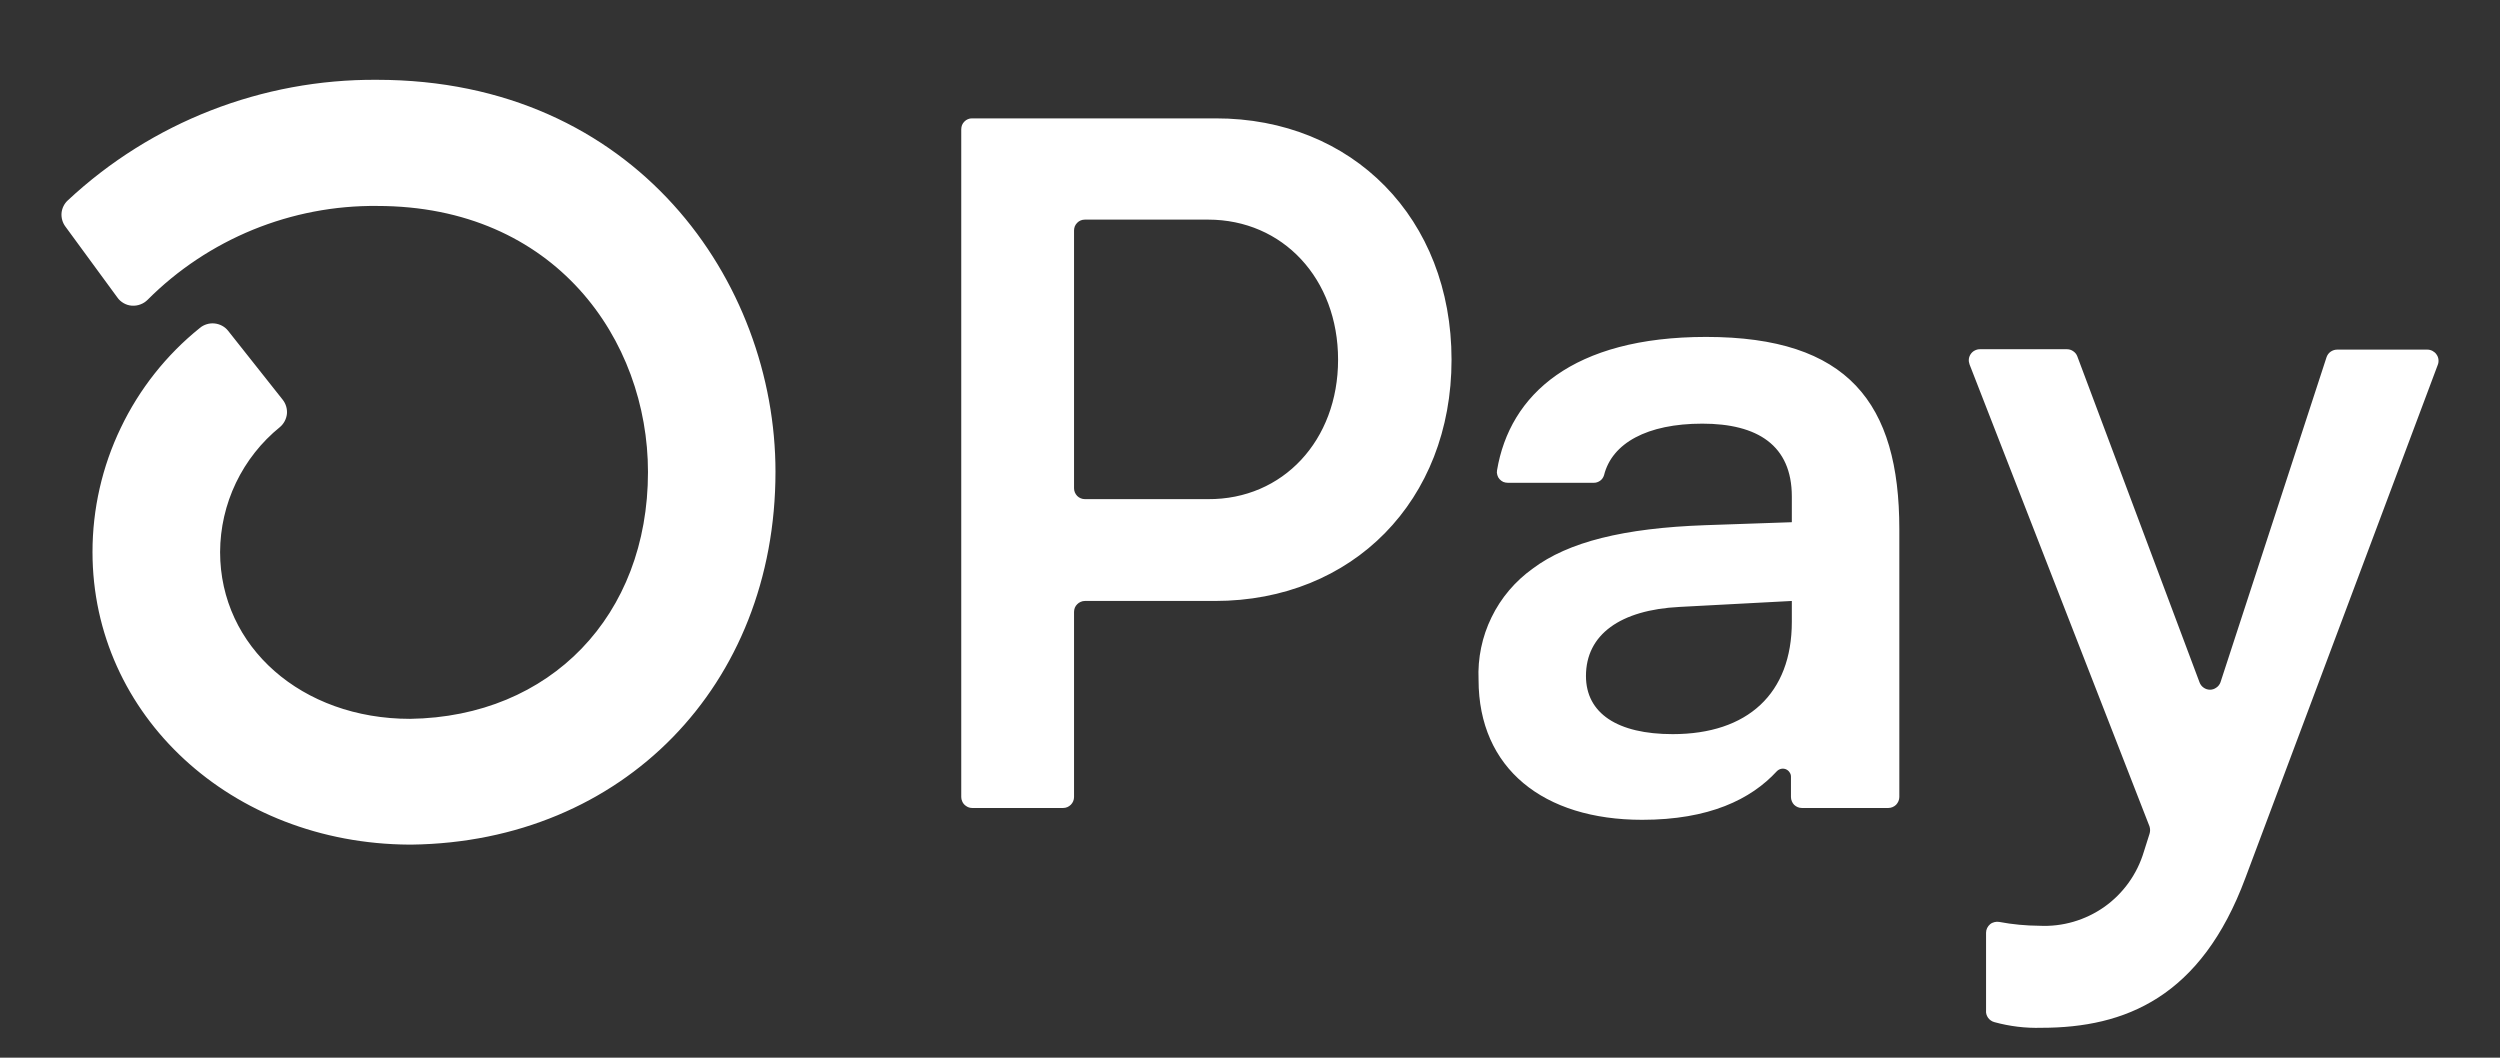 <svg width="26" height="11" viewBox="0 0 26 11" fill="none" xmlns="http://www.w3.org/2000/svg">
<rect x="0" y="0" width="26" height="11" fill="#333333" stroke="none"/>
<path d="M15.096 3.741C15.096 5.205 14.069 6.25 12.635 6.25H11.283C11.268 6.25 11.253 6.253 11.24 6.259C11.226 6.265 11.213 6.273 11.203 6.284C11.192 6.294 11.184 6.307 11.178 6.321C11.173 6.335 11.17 6.349 11.17 6.364V8.289C11.17 8.319 11.158 8.348 11.137 8.369C11.115 8.391 11.087 8.403 11.056 8.403H10.111C10.088 8.403 10.066 8.396 10.048 8.383C10.029 8.371 10.014 8.353 10.006 8.332C10 8.319 9.997 8.304 9.997 8.289V1.344C9.997 1.329 10 1.315 10.005 1.301C10.011 1.287 10.019 1.274 10.03 1.264C10.04 1.253 10.053 1.245 10.067 1.239C10.081 1.233 10.095 1.231 10.11 1.231H12.641C14.069 1.229 15.096 2.274 15.096 3.741V3.741ZM13.916 3.741C13.916 2.899 13.342 2.284 12.564 2.284H11.283C11.268 2.284 11.253 2.287 11.24 2.292C11.226 2.298 11.213 2.306 11.203 2.317C11.192 2.328 11.184 2.34 11.178 2.354C11.173 2.368 11.17 2.382 11.17 2.397V5.078C11.17 5.108 11.182 5.136 11.203 5.158C11.224 5.179 11.253 5.191 11.283 5.191H12.564C13.342 5.196 13.916 4.58 13.916 3.741ZM15.377 7.07C15.367 6.846 15.413 6.622 15.512 6.42C15.61 6.218 15.758 6.044 15.941 5.913C16.31 5.636 16.887 5.492 17.733 5.462L18.635 5.431V5.164C18.635 4.631 18.278 4.406 17.704 4.406C17.13 4.406 16.765 4.609 16.682 4.942C16.675 4.965 16.661 4.986 16.641 5C16.621 5.014 16.597 5.022 16.573 5.021H15.682C15.666 5.021 15.649 5.018 15.634 5.012C15.619 5.005 15.606 4.995 15.595 4.983C15.584 4.971 15.576 4.956 15.572 4.94C15.567 4.924 15.566 4.908 15.569 4.892C15.701 4.103 16.357 3.504 17.744 3.504C19.22 3.504 19.753 4.191 19.753 5.503V8.289C19.753 8.319 19.74 8.348 19.719 8.37C19.697 8.391 19.668 8.403 19.638 8.403H18.74C18.709 8.403 18.681 8.391 18.659 8.37C18.649 8.359 18.64 8.347 18.635 8.333C18.629 8.319 18.626 8.304 18.626 8.289V8.081C18.627 8.064 18.622 8.047 18.612 8.033C18.603 8.018 18.589 8.007 18.573 8C18.557 7.994 18.54 7.992 18.523 7.996C18.506 8 18.491 8.009 18.479 8.021C18.209 8.314 17.774 8.526 17.078 8.526C16.053 8.526 15.377 7.993 15.377 7.07V7.07ZM18.635 6.467V6.25L17.467 6.312C16.852 6.343 16.494 6.599 16.494 7.03C16.494 7.419 16.822 7.635 17.396 7.635C18.175 7.635 18.635 7.214 18.635 6.467V6.467ZM20.655 10.508V9.7C20.655 9.684 20.659 9.667 20.666 9.652C20.674 9.636 20.684 9.623 20.697 9.612C20.71 9.601 20.726 9.594 20.742 9.59C20.759 9.586 20.776 9.585 20.792 9.588C20.93 9.614 21.07 9.627 21.21 9.628C21.451 9.64 21.689 9.57 21.886 9.431C22.083 9.291 22.227 9.089 22.296 8.858L22.355 8.672C22.363 8.647 22.363 8.62 22.355 8.595L20.483 3.789C20.477 3.772 20.474 3.753 20.476 3.734C20.478 3.716 20.485 3.698 20.495 3.683C20.506 3.667 20.52 3.654 20.536 3.646C20.553 3.637 20.571 3.632 20.59 3.632H21.497C21.52 3.632 21.543 3.639 21.562 3.653C21.581 3.666 21.596 3.684 21.604 3.706L22.875 7.096C22.883 7.118 22.898 7.138 22.917 7.151C22.936 7.165 22.96 7.173 22.984 7.173C23.008 7.173 23.031 7.165 23.05 7.151C23.07 7.138 23.085 7.118 23.093 7.096L24.196 3.715C24.204 3.692 24.218 3.672 24.238 3.658C24.258 3.644 24.282 3.636 24.306 3.636H25.245C25.264 3.636 25.282 3.641 25.299 3.65C25.315 3.659 25.33 3.671 25.34 3.687C25.351 3.702 25.358 3.72 25.36 3.739C25.362 3.758 25.36 3.777 25.353 3.794L23.352 9.131C22.891 10.372 22.101 10.689 21.231 10.689C21.066 10.694 20.901 10.674 20.741 10.63C20.715 10.623 20.692 10.607 20.676 10.585C20.66 10.562 20.652 10.535 20.655 10.508V10.508ZM3.919 0.83C2.727 0.822 1.577 1.27 0.705 2.084C0.668 2.118 0.645 2.165 0.64 2.215C0.636 2.265 0.65 2.316 0.68 2.356L1.22 3.093C1.237 3.118 1.26 3.138 1.286 3.153C1.312 3.168 1.341 3.177 1.371 3.179C1.401 3.181 1.432 3.177 1.46 3.166C1.488 3.156 1.514 3.139 1.535 3.118C1.848 2.804 2.221 2.557 2.631 2.389C3.041 2.222 3.48 2.137 3.923 2.142C5.773 2.142 6.739 3.534 6.739 4.909C6.739 6.403 5.724 7.455 4.265 7.476C3.138 7.476 2.289 6.728 2.289 5.741C2.29 5.492 2.346 5.246 2.454 5.021C2.562 4.796 2.718 4.598 2.912 4.441C2.952 4.407 2.978 4.358 2.984 4.305C2.989 4.252 2.973 4.199 2.94 4.157L2.373 3.441C2.356 3.419 2.334 3.401 2.31 3.388C2.286 3.375 2.259 3.367 2.232 3.364C2.204 3.361 2.176 3.364 2.15 3.372C2.124 3.38 2.099 3.393 2.078 3.411C1.73 3.691 1.449 4.046 1.256 4.45C1.062 4.853 0.962 5.294 0.962 5.741C0.962 7.44 2.406 8.773 4.255 8.784H4.28C6.476 8.756 8.065 7.129 8.065 4.906C8.065 2.932 6.611 0.83 3.92 0.83H3.919Z" fill="white"/>
</svg>
